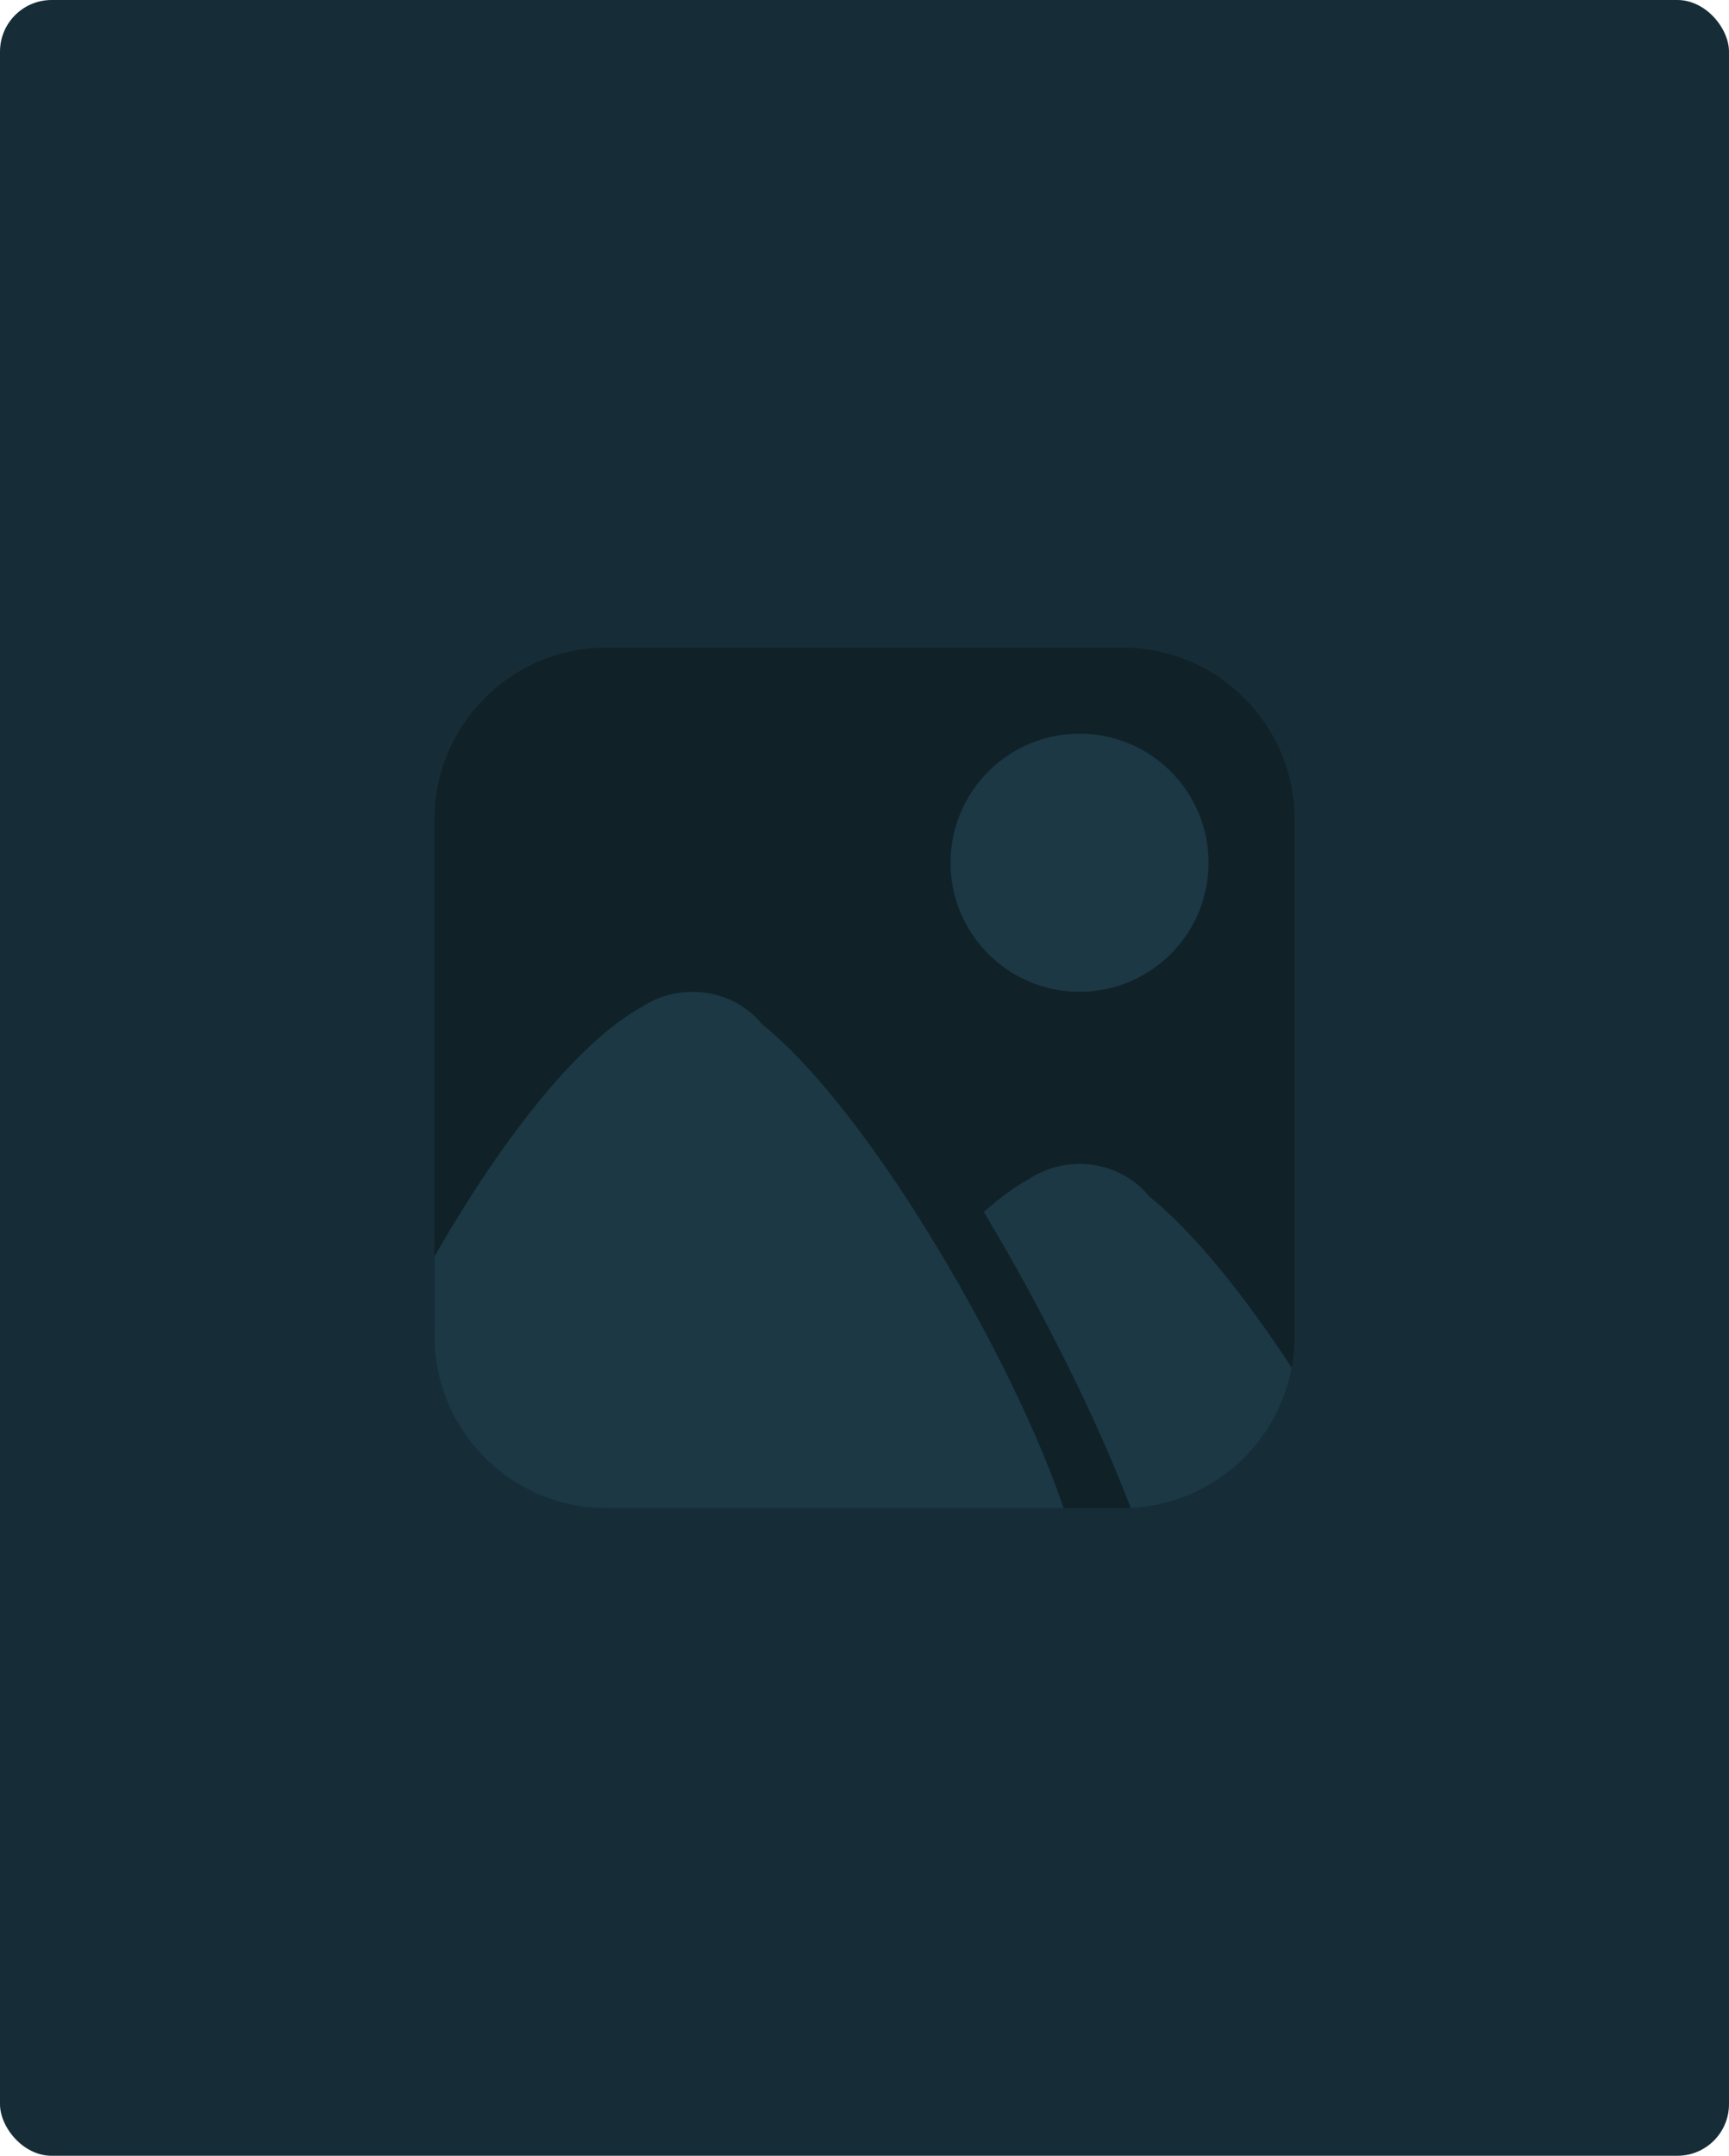 <svg width="268" height="334" viewBox="0 0 268 334" fill="none" xmlns="http://www.w3.org/2000/svg">
<g clip-path="url(#clip0_4012_39807)">
<rect width="268" height="334" fill="#162D37"/>
<path d="M67.334 127.001C67.334 112.273 79.273 100.334 94 100.334H174C188.728 100.334 200.667 112.273 200.667 127.001V207.001C200.667 221.728 188.728 233.667 174 233.667H94C79.273 233.667 67.334 221.728 67.334 207.001V127.001Z" fill="#102128"/>
<path fill-rule="evenodd" clip-rule="evenodd" d="M164.86 233.668H94C79.273 233.668 67.334 221.729 67.334 207.001V194.679C77.091 177.658 88.966 161.804 99.488 156.001C101.689 154.534 104.401 153.668 107.333 153.668L107.474 153.669C108.362 153.676 109.181 153.755 109.936 153.9C113.267 154.503 116.152 156.24 118.089 158.653C135.283 172.461 157.516 211.638 164.86 233.668Z" fill="#1B3844"/>
<path fill-rule="evenodd" clip-rule="evenodd" d="M200.221 211.883C198.002 223.876 187.758 233.054 175.267 233.638C170.148 220.201 161.862 203.398 152.49 187.769C154.863 185.656 157.208 183.925 159.489 182.667C161.691 181.2 164.402 180.334 167.335 180.334L167.476 180.335C168.364 180.342 169.183 180.421 169.938 180.566C173.269 181.169 176.154 182.906 178.091 185.319C185.081 190.933 192.904 200.74 200.221 211.883Z" fill="#1B3844"/>
<ellipse cx="167.333" cy="133.668" rx="20" ry="20" fill="#1B3844"/>
</g>
<defs>
<clipPath id="clip0_4012_39807">
<rect width="268" height="334" rx="8" fill="white"/>
</clipPath>
</defs>
</svg>
